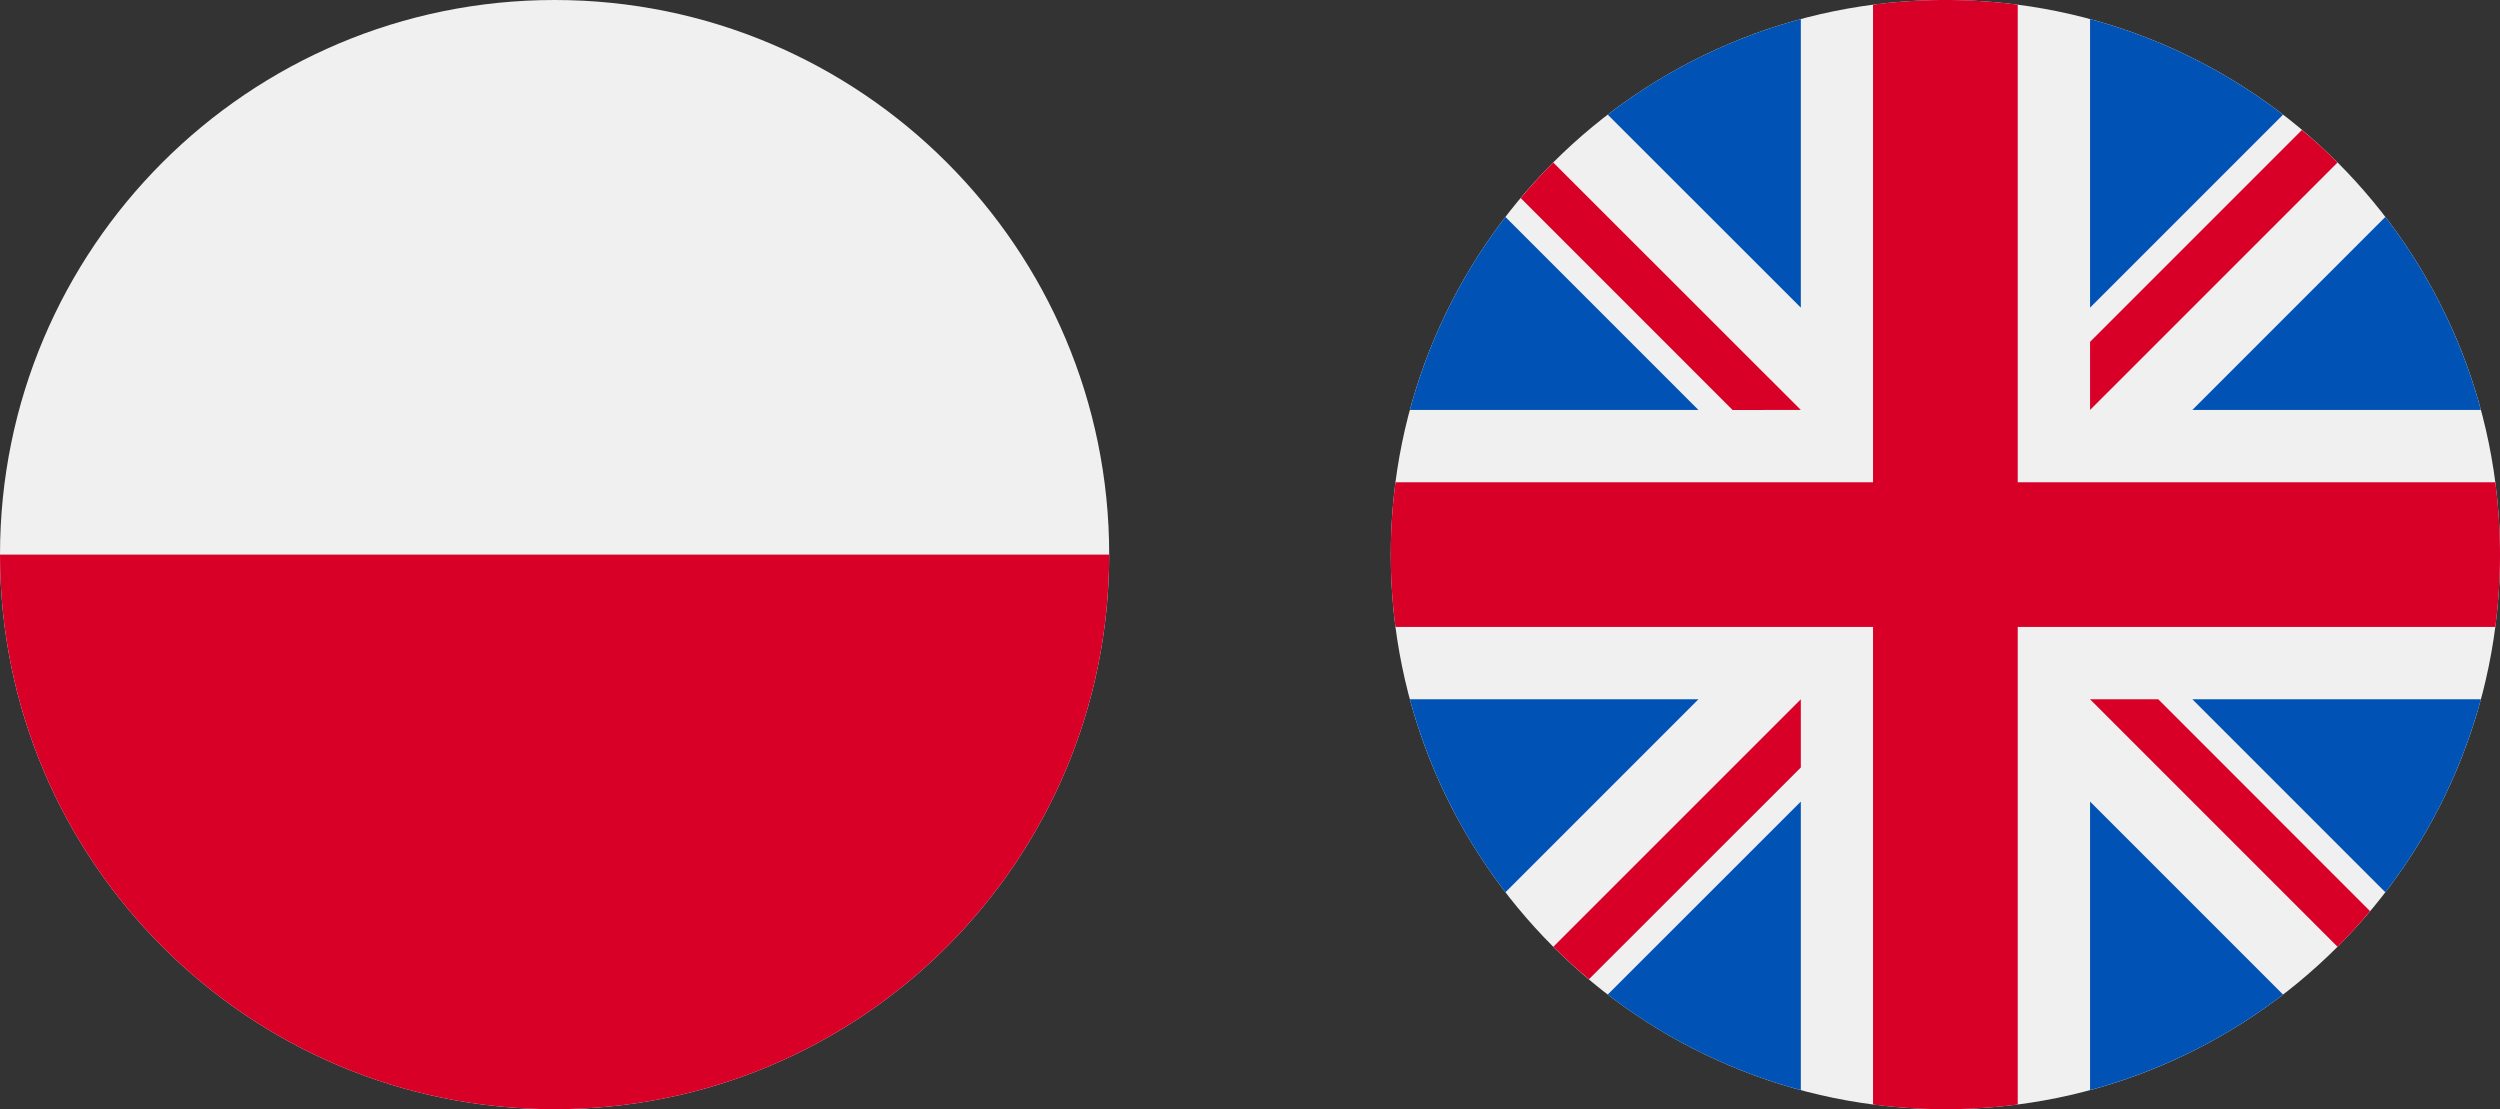 <svg xmlns="http://www.w3.org/2000/svg" viewBox="0 0 923.19 409.6"><rect x="0" y="0" width="923.19" height="409.6" fill="#333333" stroke="none"/><defs><style>.cls-1{fill:#f0f0f0;}.cls-2{fill:#d80027;}.cls-3{fill:#0052b4;}</style></defs><title>jezyk_PL-EN</title><g id="Warstwa_2" data-name="Warstwa 2"><g id="Warstwa_1-2" data-name="Warstwa 1"><path class="cls-1" d="M409.6,204.8c0,113.11-91.69,204.8-204.8,204.8S0,317.91,0,204.8,91.69,0,204.8,0,409.6,91.69,409.6,204.8Z"/><path class="cls-2" d="M409.6,204.8c0,113.11-91.69,204.8-204.8,204.8S0,317.91,0,204.8"/><path class="cls-1" d="M923.19,204.8c0,113.11-91.7,204.8-204.8,204.8S513.58,317.91,513.58,204.8,605.28,0,718.39,0s204.8,91.69,204.8,204.8Z"/><path class="cls-3" d="M555.92,80.11a204,204,0,0,0-35.28,71.27H627.18Z"/><path class="cls-3" d="M916.13,151.38a204.13,204.13,0,0,0-35.28-71.27l-71.26,71.27Z"/><path class="cls-3" d="M520.64,258.23a204.17,204.17,0,0,0,35.28,71.26l71.26-71.26Z"/><path class="cls-3" d="M843.07,42.34A204.11,204.11,0,0,0,771.81,7.05V113.6Z"/><path class="cls-3" d="M593.7,367.26A203.91,203.91,0,0,0,665,402.54V296Z"/><path class="cls-3" d="M665,7.05A204.11,204.11,0,0,0,593.7,42.34L665,113.6Z"/><path class="cls-3" d="M771.81,402.54a204.06,204.06,0,0,0,71.26-35.27L771.81,296Z"/><path class="cls-3" d="M809.59,258.23l71.26,71.26a204.17,204.17,0,0,0,35.28-71.26Z"/><path class="cls-2" d="M921.45,178.09H745.1V1.73a207.13,207.13,0,0,0-53.43,0V178.09H515.32a205.88,205.88,0,0,0,0,53.42H691.67V407.87a207.13,207.13,0,0,0,53.43,0V231.51H921.45a205.88,205.88,0,0,0,0-53.42Z"/><path class="cls-2" d="M771.81,258.23l91.39,91.39q6.3-6.31,12-13.15L797,258.23Z"/><path class="cls-2" d="M665,258.23h0l-91.39,91.38q6.3,6.31,13.15,12L665,283.41Z"/><path class="cls-2" d="M665,151.38,573.57,60q-6.3,6.32-12,13.15l78.24,78.25Z"/><path class="cls-2" d="M771.81,151.38,863.2,60q-6.3-6.3-13.15-12l-78.24,78.24Z"/></g></g></svg>
